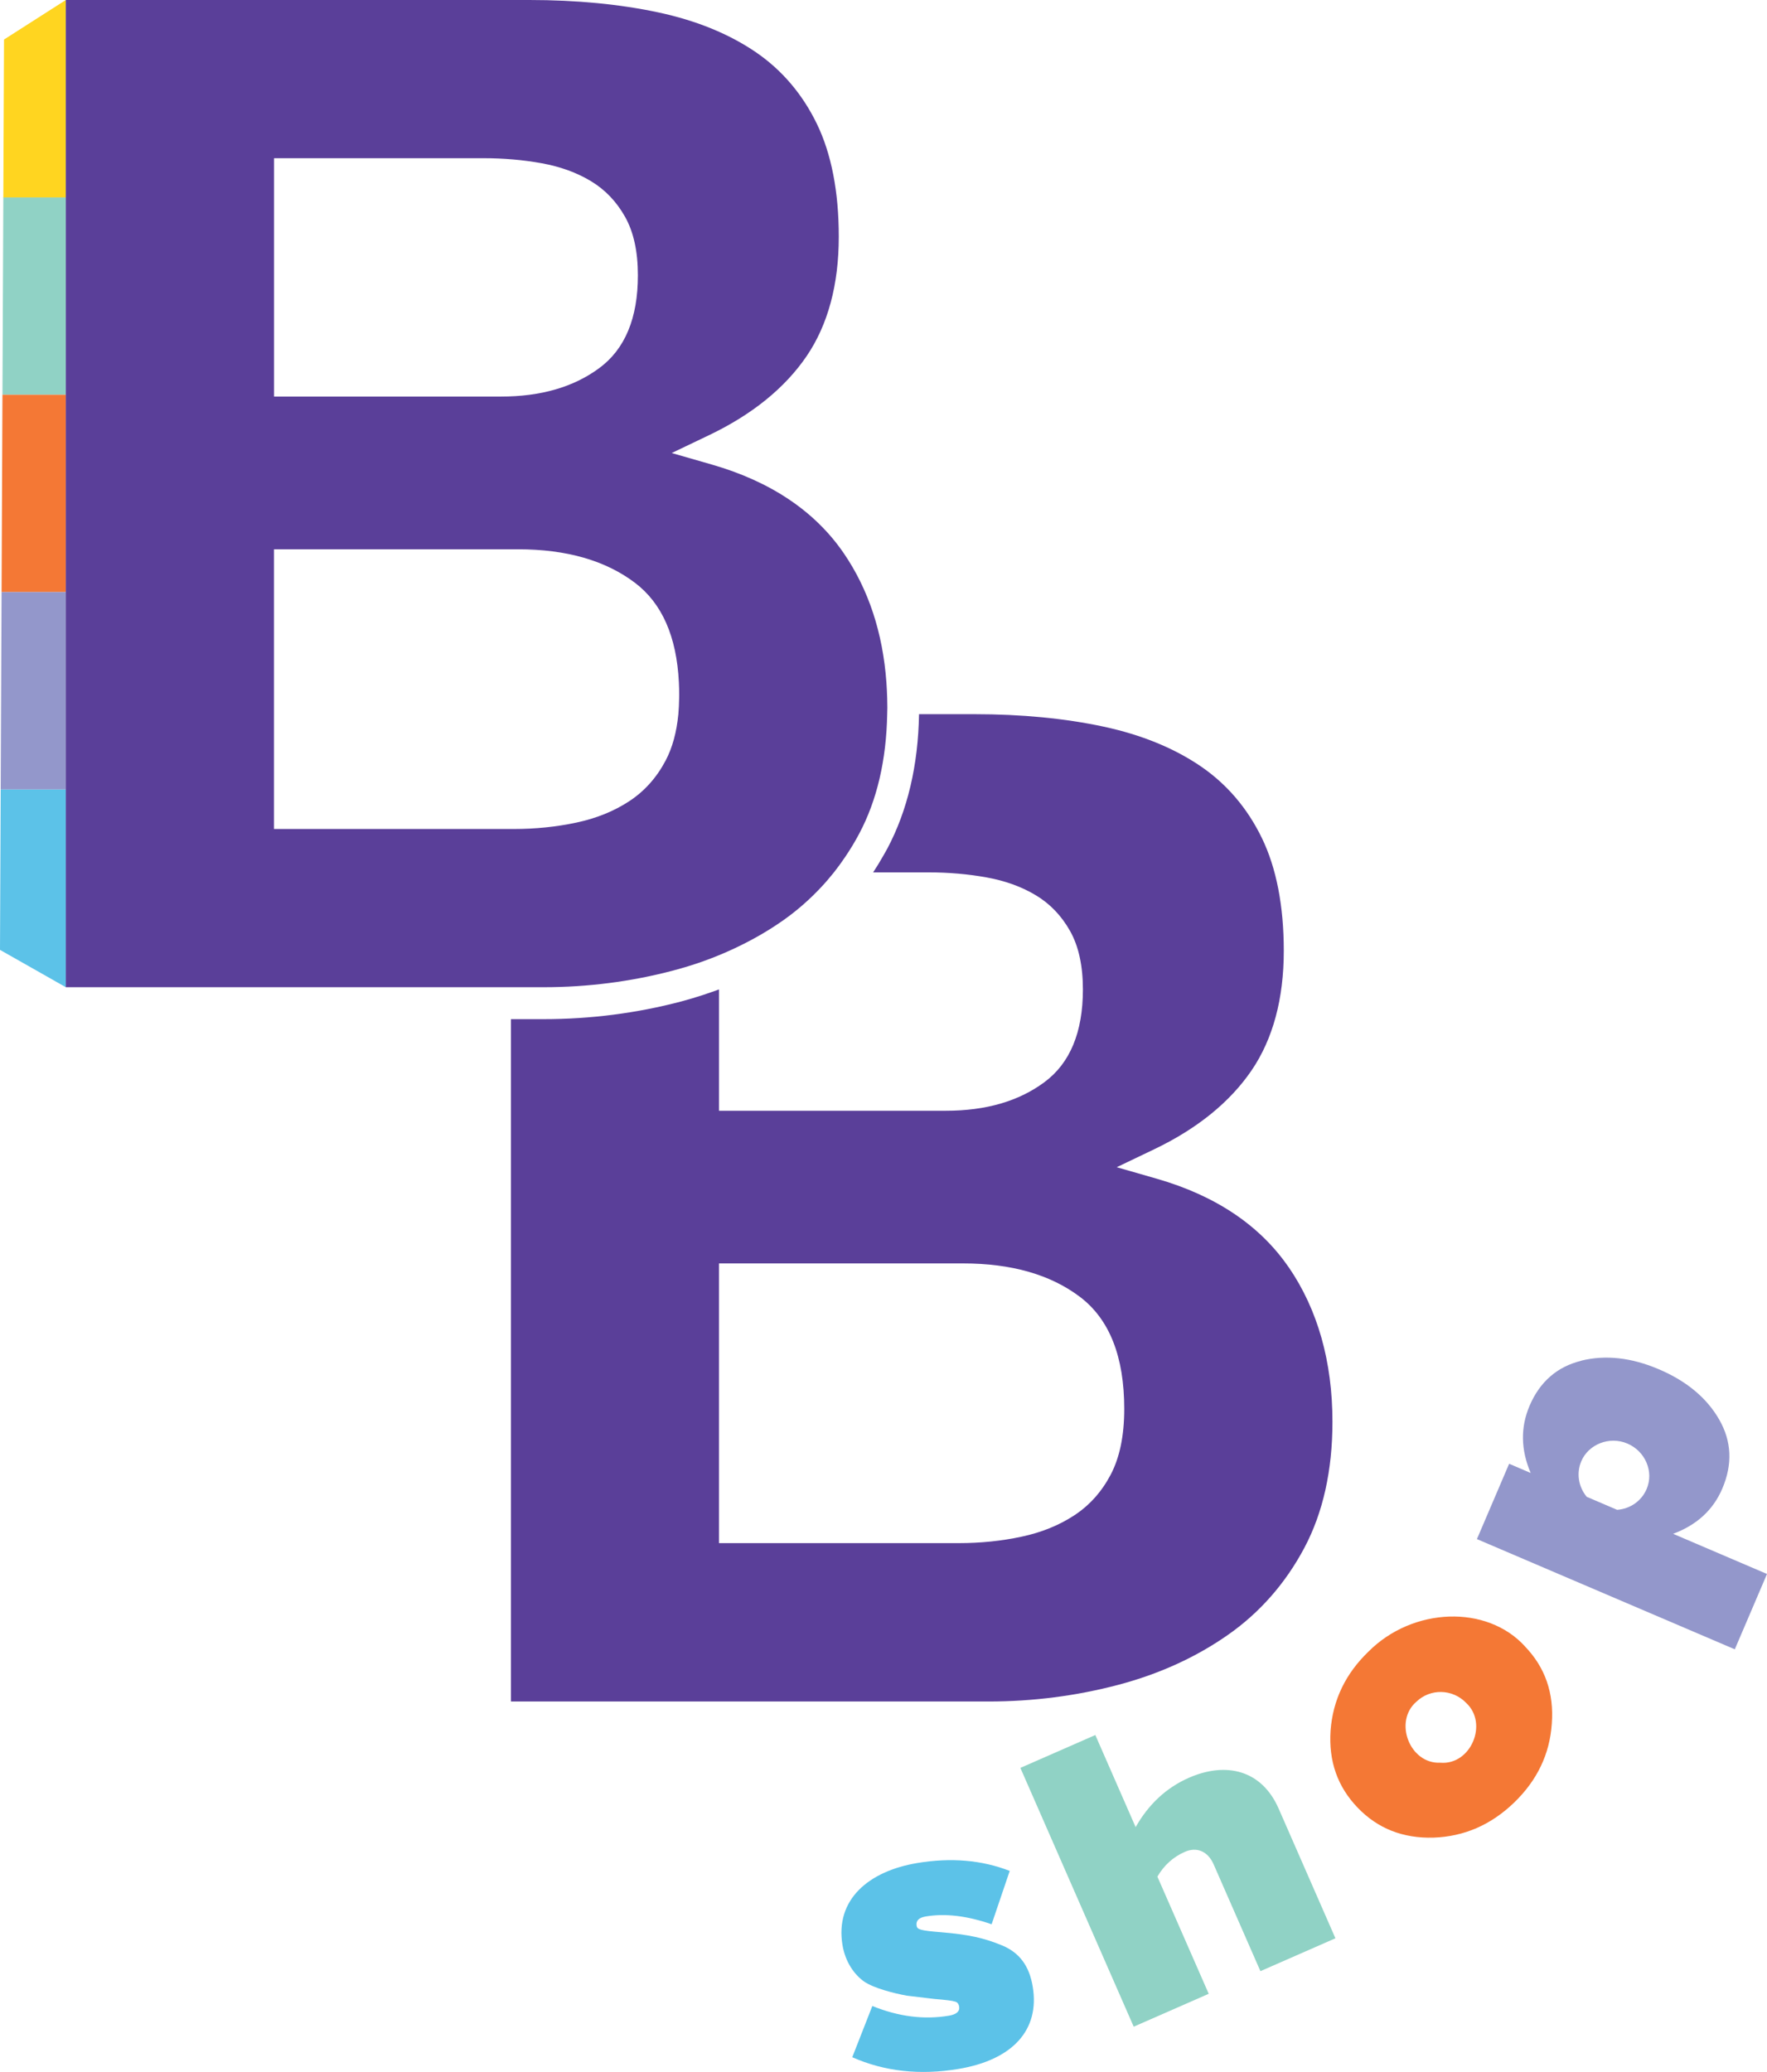 <svg xmlns="http://www.w3.org/2000/svg" xmlns:xlink="http://www.w3.org/1999/xlink" id="Layer_1" viewBox="0 0 338.03 396.29"><defs><style>      .st0 {        fill: #5cc2e8;      }      .st1 {        fill: #90d2c5;      }      .st2 {        fill: #90d2c5;      }      .st3 {        fill: #9397cb;      }      .st4 {        fill: none;      }      .st5 {        fill: #ffd520;      }      .st6 {        fill: #f47835;      }      .st7 {        fill: #f47835;      }      .st8 {        clip-path: url(#clippath);      }      .st9 {        fill: #5a3f99;      }    </style><clipPath id="clippath"><polygon class="st4" points="12.59 0 12.59 188.82 0 181.68 .77 7.56 12.59 0"></polygon></clipPath></defs><g id="BB_Pillar_Bar"><g class="st8"><rect class="st0" y="150.98" width="24.84" height="37.84"></rect><rect class="st5" y="0" width="24.84" height="37.84"></rect><rect class="st1" y="37.76" width="24.84" height="37.75"></rect><rect class="st7" y="75.5" width="24.84" height="37.75"></rect><rect class="st3" y="113.24" width="24.84" height="37.75"></rect></g></g><g><g><path class="st9" d="M246.54,242.41c-5.48-8-13.96-13.71-25.22-16.95l-7.69-2.21,7.21-3.45c8.2-3.93,14.45-9,18.59-15.07,4.09-6.01,6.16-13.7,6.16-22.86,0-8.59-1.41-15.86-4.2-21.6-2.76-5.68-6.68-10.28-11.67-13.69-5.11-3.49-11.36-6.04-18.57-7.59-7.4-1.59-15.73-2.39-24.75-2.39h-10.59c-.16,9.78-2.2,18.43-6.07,25.72-.27.51-.57,1-.85,1.5-.59,1.04-1.21,2.06-1.86,3.04h10.64c3.82,0,7.51.32,11.06.96,3.55.64,6.69,1.77,9.42,3.41s4.91,3.92,6.55,6.83c1.64,2.91,2.46,6.64,2.46,11.19,0,8.19-2.46,14.11-7.37,17.74-4.91,3.64-11.19,5.46-18.84,5.46h-43.4v-23.21c-1,.37-2.02.72-3.04,1.06-1.38.45-2.77.87-4.2,1.25-8.5,2.24-17.35,3.38-26.3,3.38h-6.27v130.51h91.41c8.43,0,16.76-1.07,24.75-3.18,7.89-2.08,15-5.33,21.13-9.65,6.04-4.25,10.91-9.82,14.49-16.55,3.57-6.71,5.38-14.82,5.38-24.1,0-11.51-2.81-21.45-8.34-29.54ZM212.48,282.05c-1.73,3.28-4.05,5.87-6.96,7.78-2.91,1.91-6.28,3.28-10.1,4.09-3.82.82-7.83,1.23-12.01,1.23h-45.86v-53.5h46.68c9.28,0,16.74,2.14,22.38,6.41,5.64,4.28,8.46,11.42,8.46,21.43,0,5.1-.87,9.28-2.59,12.56Z"></path><path class="st9" d="M104,188.82c8.43,0,16.76-1.07,24.75-3.18,1.97-.52,3.89-1.11,5.75-1.77,1.03-.37,2.04-.76,3.04-1.17,1.03-.42,2.04-.87,3.04-1.34,3.3-1.55,6.41-3.33,9.3-5.37,2.55-1.8,4.89-3.85,7.02-6.1.92-.97,1.8-1.99,2.64-3.04.77-.98,1.51-1.99,2.21-3.04.94-1.4,1.82-2.84,2.62-4.36,3.41-6.41,5.19-14.1,5.35-22.86,0-.41.03-.82.03-1.24,0-.61-.01-1.21-.03-1.81-.03-1.03-.08-2.04-.15-3.04-.69-9.47-3.42-17.76-8.16-24.69-5.48-8-13.96-13.71-25.22-16.95l-7.69-2.21,7.21-3.45c8.2-3.93,14.45-9,18.59-15.07,4.09-6.01,6.16-13.7,6.16-22.86,0-8.59-1.41-15.86-4.2-21.6-2.76-5.68-6.68-10.28-11.67-13.69-5.11-3.49-11.36-6.04-18.57-7.59-7.4-1.59-15.73-2.39-24.75-2.39H12.59v188.82h91.41ZM52.41,30.26h40.13c3.82,0,7.51.32,11.06.96,3.55.64,6.69,1.77,9.42,3.41s4.91,3.92,6.55,6.83c1.64,2.91,2.46,6.64,2.46,11.19,0,8.19-2.46,14.11-7.37,17.74-4.91,3.64-11.19,5.46-18.84,5.46h-43.4V30.26ZM52.41,105.06h46.68c9.28,0,16.74,2.14,22.38,6.41,5.18,3.93,7.97,10.28,8.4,19.04.04.78.06,1.57.06,2.39,0,.22-.01.43-.01.65-.02,1.05-.06,2.07-.15,3.04-.33,3.46-1.14,6.42-2.43,8.87-1.73,3.28-4.05,5.87-6.96,7.78-2.91,1.91-6.28,3.28-10.1,4.09-3.82.82-7.83,1.23-12.01,1.23h-45.86v-53.5Z"></path></g><g><path class="st0" d="M193.16,357.85l-3.46,10.2c-4.73-1.63-8.88-2.12-12.61-1.49-1.3.22-1.9.79-1.74,1.78.11.69.62.91,4.75,1.24,5.32.44,8.25,1.13,11.61,2.52,3.36,1.39,5.21,3.98,5.85,7.87,1.39,8.3-3.84,14.02-14.19,15.75-7.39,1.23-14.16.49-20.33-2.24l3.84-9.8c5.04,2.05,9.91,2.65,14.63,1.86,1.45-.24,2.13-.83,1.98-1.74-.09-.53-.38-.88-.79-.96-.42-.16-1.78-.33-4-.51l-5.19-.62c-2.5-.44-6.35-1.44-8.2-2.7-1.87-1.33-3.59-3.7-4.14-6.98-1.46-8.75,5.07-14.15,14.28-15.69,6.47-1.08,12.35-.58,17.7,1.5Z"></path><path class="st2" d="M209.54,331.86l7.71,17.61c2.47-4.37,5.88-7.55,10.19-9.44,7.14-3.13,13.93-1.47,17.16,5.88l10.87,24.82-14.35,6.29-8.95-20.43c-1.12-2.54-3.25-3.38-5.51-2.39-2.26.99-4,2.6-5.25,4.74l9.82,22.41-14.35,6.29-21.68-49.5,14.35-6.29Z"></path><path class="st6" d="M291.74,314.92c3.85,4.01,5.56,8.9,5.12,14.78-.39,5.83-2.83,10.86-7.22,15.09-4.39,4.23-9.51,6.48-15.41,6.69-5.84.16-10.67-1.73-14.52-5.74s-5.56-8.9-5.17-14.73c.44-5.89,2.89-10.92,7.28-15.14,8.46-8.46,22.61-9.01,29.93-.95ZM275.53,337.15c5.83.5,9.21-7.46,4.97-11.42-2.62-2.73-6.88-2.81-9.55-.24-4.39,3.79-1.27,11.93,4.58,11.66Z"></path><path class="st3" d="M302.5,260.25c4.6-1.14,9.58-.61,14.9,1.67,5.32,2.28,9.15,5.51,11.5,9.62,2.35,4.11,2.58,8.49.58,13.18-1.76,4.12-4.91,6.97-9.41,8.65l17.96,7.68-6.16,14.41-49.33-21.08,6.16-14.41,4.12,1.76c-1.89-4.42-1.97-8.73-.21-12.85,1.97-4.61,5.29-7.48,9.89-8.61ZM303.54,286.29l5.82,2.49c2.51-.18,4.67-1.7,5.64-3.97,1.43-3.34-.26-7.25-3.67-8.7-3.48-1.49-7.46.17-8.82,3.36-.97,2.27-.57,4.88,1.03,6.82Z"></path></g></g></svg>